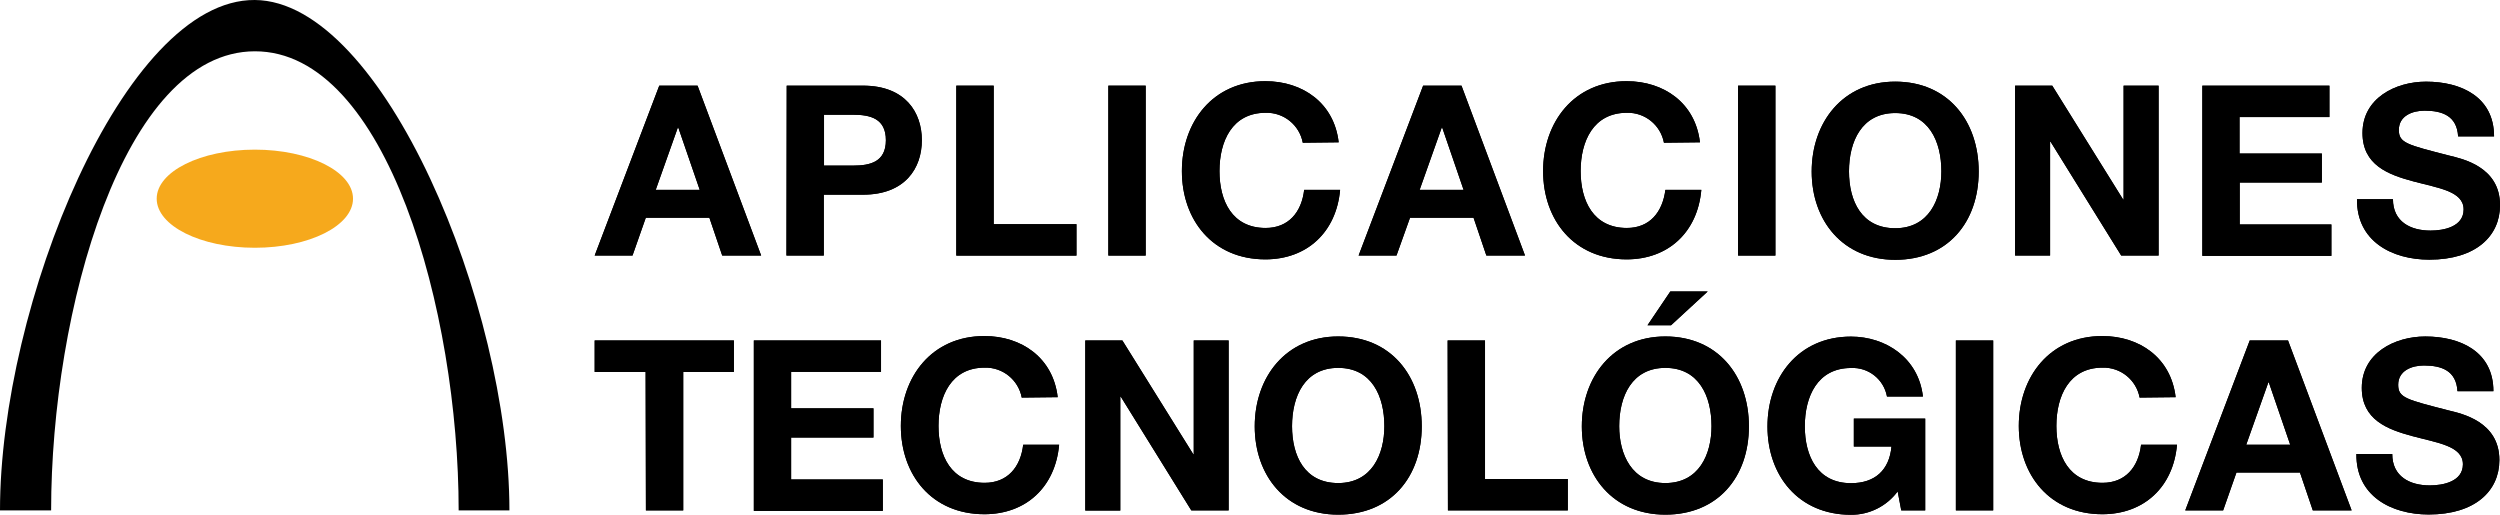 <?xml version="1.0" encoding="UTF-8"?>
<svg xmlns="http://www.w3.org/2000/svg" id="Layer_2" data-name="Layer 2" viewBox="0 0 849.89 175">
  <defs>
    <style> .cls-1, .cls-2 { stroke-width: 0px; } .cls-2 { fill: #f6a91c; } </style>
  </defs>
  <g id="Logo">
    <g id="Aplicaciones">
      <path class="cls-1" d="m0,173.51C0,103.91,42.05-.3,86.61,0c43.64.33,86.57,103.91,86.57,173.51h-17.26c0-67.64-24.45-156.11-69.27-156.07-44.82.04-69.27,88.43-69.27,156.07H0Z"></path>
      <path class="cls-2" d="m120.01,67.54c0-9.21-14.96-16.67-33.37-16.67s-33.37,7.46-33.37,16.67,14.93,16.69,33.37,16.69,33.37-7.48,33.37-16.69"></path>
      <path class="cls-1" d="m219.48,126.43h-17.32v-10.68h47.33v10.68h-17.22v47.09h-12.69l-.1-47.09Z"></path>
      <path class="cls-1" d="m256.27,115.75h43.24v10.68h-30.56v12.39h27.99v9.92h-27.99v14.26h31.17v10.68h-43.85v-57.93Z"></path>
      <path class="cls-1" d="m347.35,135.17c-1.13-6.03-6.48-10.35-12.61-10.19-11.41,0-15.69,9.7-15.69,19.82s4.28,19.34,15.69,19.34c7.76,0,12.22-5.34,13.1-12.96h12.22c-1.3,14.4-11.25,23.63-25.41,23.63-17.89,0-28.4-13.35-28.4-30.01s10.51-30.56,28.4-30.56c12.69,0,23.37,7.44,24.92,20.78l-12.22.14Z"></path>
      <path class="cls-1" d="m368.95,115.75h12.61l24.12,38.71h.14v-38.71h11.86v57.76h-12.69l-23.98-38.67h-.16v38.71h-11.9v-57.8Z"></path>
      <path class="cls-1" d="m454.93,114.38c17.89,0,28.4,13.35,28.4,30.56s-10.51,30.01-28.4,30.01-28.38-13.35-28.38-30.01,10.51-30.56,28.38-30.56Zm0,49.84c11.41,0,15.69-9.72,15.69-19.34,0-10.19-4.28-19.82-15.69-19.82s-15.69,9.7-15.69,19.82,4.28,19.34,15.69,19.34Z"></path>
      <path class="cls-1" d="m492.13,115.75h12.71v47.09h28.14v10.68h-40.75l-.1-57.76Z"></path>
      <path class="cls-1" d="m566.15,114.38c17.87,0,28.4,13.35,28.4,30.56s-10.53,30.01-28.4,30.01-28.4-13.35-28.4-30.01,10.51-30.56,28.4-30.56Zm0,49.84c11.41,0,15.69-9.72,15.69-19.34,0-10.19-4.28-19.82-15.69-19.82s-15.69,9.7-15.69,19.82c0,9.62,4.28,19.34,15.69,19.34Zm1.94-53.65h-8.01l7.76-11.49h12.71l-12.47,11.49Z"></path>
      <path class="cls-1" d="m645.11,167.07c-3.72,5.02-9.61,7.96-15.85,7.93-17.89,0-28.4-13.35-28.4-30.01s10.51-30.56,28.4-30.56c11.8,0,22.96,7.27,24.45,20.37h-12.22c-1.07-5.84-6.29-9.99-12.22-9.7-11.41,0-15.71,9.7-15.71,19.82s4.3,19.34,15.71,19.34c8.15,0,13.02-4.46,13.75-12.47h-12.8v-9.49h24.27v31.21h-8.15l-1.22-6.44Z"></path>
      <path class="cls-1" d="m664.91,115.75h12.69v57.76h-12.69v-57.76Z"></path>
      <path class="cls-1" d="m727.38,135.17c-1.13-6.03-6.48-10.35-12.61-10.19-11.41,0-15.69,9.7-15.69,19.82s4.28,19.34,15.69,19.34c7.76,0,12.22-5.34,13.1-12.96h12.22c-1.28,14.4-11.23,23.63-25.39,23.63-17.89,0-28.4-13.35-28.4-30.01s10.51-30.56,28.4-30.56c12.69,0,23.37,7.44,24.92,20.78l-12.25.14Z"></path>
      <path class="cls-1" d="m764.81,115.75h13.02l21.62,57.76h-13.2l-4.36-12.86h-21.6l-4.52,12.86h-12.88l21.92-57.76Zm-1.2,35.43h14.96l-7.27-21.19h-.16l-7.52,21.19Z"></path>
      <path class="cls-1" d="m813.26,154.34c0,7.68,5.99,10.68,12.77,10.68,4.46,0,11.25-1.28,11.25-7.19,0-6.23-8.64-7.27-17.14-9.56-8.5-2.28-17.24-5.56-17.24-16.42,0-11.8,11.17-17.46,21.6-17.46,12.06,0,23.15,5.26,23.15,18.6h-12.22c-.41-6.95-5.34-8.74-11.41-8.74-4.07,0-8.74,1.71-8.74,6.56,0,4.44,2.77,5.01,17.24,8.74,4.22,1.04,17.16,3.71,17.16,16.83,0,10.59-8.33,18.52-24.02,18.52-12.8,0-24.76-6.32-24.59-20.56h12.2Z"></path>
      <path class="cls-1" d="m224.12,29.12h13.02l21.62,57.76h-13.24l-4.36-12.86h-21.62l-4.52,12.86h-12.86l21.96-57.76Zm-1.22,35.43h14.98l-7.29-21.19h-.16l-7.52,21.19Z"></path>
      <path class="cls-1" d="m267.44,29.12h25.96c14.4,0,19.99,9.15,19.99,18.54s-5.58,18.52-19.99,18.52h-13.35v20.7h-12.69l.08-57.76Zm12.69,27.18h9.86c5.91,0,11.17-1.28,11.17-8.64s-5.26-8.66-11.17-8.66h-9.86v17.3Z"></path>
      <path class="cls-1" d="m325.1,29.12h12.71v47.09h28.14v10.68h-40.85V29.12Z"></path>
      <path class="cls-1" d="m376.79,29.12h12.69v57.76h-12.69V29.12Z"></path>
      <path class="cls-1" d="m442.89,48.53c-1.13-6.04-6.49-10.36-12.63-10.19-11.41,0-15.69,9.7-15.69,19.82s4.28,19.34,15.69,19.34c7.76,0,12.22-5.34,13.1-12.96h12.22c-1.3,14.4-11.25,23.63-25.41,23.63-17.87,0-28.38-13.35-28.38-30.01s10.51-30.56,28.38-30.56c12.71,0,23.39,7.44,24.92,20.78l-12.2.14Z"></path>
      <path class="cls-1" d="m483.8,29.12h13.04l21.6,57.76h-13.14l-4.36-12.86h-21.6l-4.6,12.86h-12.88l21.94-57.76Zm-1.2,35.43h14.96l-7.27-21.19h-.16l-7.52,21.19Z"></path>
      <path class="cls-1" d="m565.67,48.53c-1.13-6.03-6.48-10.35-12.61-10.19-11.41,0-15.71,9.7-15.71,19.82s4.3,19.34,15.71,19.34c7.76,0,12.12-5.34,13.1-12.96h12.22c-1.28,14.4-11.25,23.63-25.39,23.63-17.89,0-28.4-13.35-28.4-30.01s10.51-30.56,28.4-30.56c12.69,0,23.37,7.44,24.92,20.78l-12.25.14Z"></path>
      <path class="cls-1" d="m590.87,29.12h12.69v57.76h-12.69V29.12Z"></path>
      <path class="cls-1" d="m644.29,27.75c17.87,0,28.38,13.35,28.38,30.56s-10.51,30.01-28.38,30.01-28.4-13.35-28.4-30.01,10.51-30.56,28.4-30.56Zm0,49.84c11.41,0,15.69-9.72,15.69-19.34,0-10.19-4.28-19.82-15.69-19.82s-15.71,9.7-15.71,19.82,4.3,19.34,15.71,19.34Z"></path>
      <path class="cls-1" d="m685.04,29.12h12.63l24.1,38.71h.16V29.12h11.9v57.76h-12.71l-24.02-38.71h-.16v38.71h-11.9V29.12Z"></path>
      <path class="cls-1" d="m748.71,29.12h43.19v10.68h-30.56v12.39h27.99v9.86h-27.93v14.26h31.17v10.68h-43.87V29.12Z"></path>
      <path class="cls-1" d="m813.5,67.71c0,7.68,5.99,10.68,12.77,10.68,4.46,0,11.25-1.28,11.25-7.19,0-6.23-8.66-7.27-17.16-9.56-8.5-2.28-17.22-5.56-17.22-16.42,0-11.8,11.17-17.46,21.6-17.46,12.04,0,23.13,5.26,23.13,18.6h-12.22c-.41-6.95-5.34-8.74-11.41-8.74-4.07,0-8.74,1.71-8.74,6.56,0,4.44,2.75,5.01,17.24,8.74,4.2,1.04,17.16,3.71,17.16,16.81,0,10.62-8.33,18.54-24.04,18.54-12.77,0-24.76-6.32-24.59-20.56h12.25Z"></path>
      <path class="cls-1" d="m219.48,126.43h-17.32v-10.68h47.33v10.68h-17.22v47.09h-12.69l-.1-47.09Z"></path>
      <path class="cls-1" d="m256.27,115.75h43.24v10.68h-30.56v12.39h27.99v9.92h-27.99v14.26h31.17v10.68h-43.85v-57.93Z"></path>
      <path class="cls-1" d="m347.35,135.17c-1.13-6.03-6.48-10.35-12.61-10.19-11.41,0-15.69,9.7-15.69,19.82s4.28,19.34,15.69,19.34c7.76,0,12.22-5.34,13.1-12.96h12.22c-1.3,14.4-11.25,23.63-25.41,23.63-17.89,0-28.4-13.35-28.4-30.01s10.51-30.56,28.4-30.56c12.69,0,23.37,7.44,24.92,20.78l-12.22.14Z"></path>
      <path class="cls-1" d="m368.95,115.75h12.61l24.12,38.71h.14v-38.71h11.86v57.76h-12.69l-23.98-38.67h-.16v38.71h-11.9v-57.8Z"></path>
      <path class="cls-1" d="m454.93,114.38c17.89,0,28.4,13.35,28.4,30.56s-10.51,30.01-28.4,30.01-28.38-13.35-28.38-30.01,10.51-30.56,28.38-30.56Zm0,49.84c11.41,0,15.69-9.72,15.69-19.34,0-10.19-4.28-19.82-15.69-19.82s-15.69,9.7-15.69,19.82,4.28,19.34,15.69,19.34Z"></path>
      <path class="cls-1" d="m492.13,115.75h12.71v47.09h28.14v10.68h-40.75l-.1-57.76Z"></path>
      <path class="cls-1" d="m566.15,114.38c17.87,0,28.4,13.35,28.4,30.56s-10.53,30.01-28.4,30.01-28.4-13.35-28.4-30.01,10.51-30.56,28.4-30.56Zm0,49.84c11.41,0,15.69-9.72,15.69-19.34,0-10.19-4.28-19.82-15.69-19.82s-15.69,9.7-15.69,19.82c0,9.62,4.28,19.34,15.69,19.34Zm1.94-53.65h-8.01l7.76-11.49h12.71l-12.47,11.49Z"></path>
      <path class="cls-1" d="m645.11,167.07c-3.72,5.02-9.61,7.96-15.85,7.93-17.89,0-28.4-13.35-28.4-30.01s10.51-30.56,28.4-30.56c11.8,0,22.96,7.27,24.45,20.37h-12.22c-1.07-5.84-6.29-9.99-12.22-9.7-11.41,0-15.71,9.7-15.71,19.82s4.3,19.34,15.71,19.34c8.15,0,13.02-4.46,13.75-12.47h-12.8v-9.49h24.27v31.21h-8.15l-1.22-6.44Z"></path>
      <path class="cls-1" d="m664.91,115.75h12.69v57.76h-12.69v-57.76Z"></path>
      <path class="cls-1" d="m727.38,135.17c-1.13-6.03-6.48-10.35-12.61-10.19-11.41,0-15.69,9.7-15.69,19.82s4.28,19.34,15.69,19.34c7.76,0,12.22-5.34,13.1-12.96h12.22c-1.28,14.4-11.23,23.63-25.39,23.63-17.89,0-28.4-13.35-28.4-30.01s10.51-30.56,28.4-30.56c12.69,0,23.37,7.44,24.92,20.78l-12.25.14Z"></path>
      <path class="cls-1" d="m764.81,115.75h13.02l21.62,57.76h-13.2l-4.36-12.86h-21.6l-4.52,12.86h-12.88l21.92-57.76Zm-1.2,35.43h14.96l-7.27-21.19h-.16l-7.52,21.19Z"></path>
      <path class="cls-1" d="m813.26,154.34c0,7.68,5.99,10.68,12.77,10.68,4.46,0,11.25-1.28,11.25-7.19,0-6.23-8.64-7.27-17.14-9.56-8.5-2.28-17.24-5.56-17.24-16.42,0-11.8,11.17-17.46,21.6-17.46,12.06,0,23.15,5.26,23.15,18.6h-12.22c-.41-6.95-5.34-8.74-11.41-8.74-4.07,0-8.74,1.71-8.74,6.56,0,4.44,2.77,5.01,17.24,8.74,4.22,1.04,17.16,3.71,17.16,16.83,0,10.59-8.33,18.52-24.02,18.52-12.8,0-24.76-6.32-24.59-20.56h12.2Z"></path>
      <path class="cls-1" d="m224.12,29.12h13.02l21.62,57.76h-13.24l-4.36-12.86h-21.62l-4.52,12.86h-12.86l21.96-57.76Zm-1.22,35.43h14.98l-7.29-21.19h-.16l-7.52,21.19Z"></path>
      <path class="cls-1" d="m267.44,29.12h25.96c14.4,0,19.99,9.15,19.99,18.54s-5.58,18.52-19.99,18.52h-13.35v20.7h-12.69l.08-57.76Zm12.69,27.18h9.86c5.91,0,11.17-1.28,11.17-8.64s-5.26-8.66-11.17-8.66h-9.86v17.3Z"></path>
      <path class="cls-1" d="m325.1,29.12h12.71v47.09h28.14v10.68h-40.85V29.12Z"></path>
      <path class="cls-1" d="m376.79,29.12h12.69v57.76h-12.69V29.12Z"></path>
      <path class="cls-1" d="m442.89,48.53c-1.13-6.04-6.49-10.36-12.63-10.19-11.41,0-15.69,9.7-15.69,19.82s4.28,19.34,15.69,19.34c7.76,0,12.22-5.34,13.1-12.96h12.22c-1.3,14.4-11.25,23.63-25.41,23.63-17.87,0-28.38-13.35-28.38-30.01s10.51-30.56,28.38-30.56c12.71,0,23.39,7.44,24.92,20.78l-12.2.14Z"></path>
      <path class="cls-1" d="m483.8,29.12h13.04l21.6,57.76h-13.14l-4.36-12.86h-21.6l-4.6,12.86h-12.88l21.94-57.76Zm-1.2,35.43h14.96l-7.27-21.19h-.16l-7.52,21.19Z"></path>
      <path class="cls-1" d="m565.67,48.53c-1.13-6.03-6.48-10.35-12.61-10.19-11.41,0-15.71,9.7-15.71,19.82s4.3,19.34,15.71,19.34c7.76,0,12.12-5.34,13.1-12.96h12.22c-1.28,14.4-11.25,23.63-25.39,23.63-17.89,0-28.4-13.35-28.4-30.01s10.51-30.56,28.4-30.56c12.69,0,23.37,7.44,24.92,20.78l-12.25.14Z"></path>
      <path class="cls-1" d="m590.87,29.12h12.69v57.76h-12.69V29.12Z"></path>
      <path class="cls-1" d="m644.29,27.75c17.87,0,28.38,13.35,28.38,30.56s-10.51,30.01-28.38,30.01-28.4-13.35-28.4-30.01,10.51-30.56,28.4-30.56Zm0,49.84c11.41,0,15.69-9.72,15.69-19.34,0-10.19-4.28-19.82-15.69-19.82s-15.71,9.7-15.71,19.82,4.3,19.34,15.71,19.34Z"></path>
      <path class="cls-1" d="m685.04,29.12h12.63l24.1,38.71h.16V29.12h11.9v57.76h-12.71l-24.02-38.71h-.16v38.71h-11.9V29.12Z"></path>
      <path class="cls-1" d="m748.71,29.12h43.19v10.68h-30.56v12.39h27.99v9.86h-27.93v14.26h31.17v10.68h-43.87V29.12Z"></path>
      <path class="cls-1" d="m813.5,67.71c0,7.68,5.99,10.68,12.77,10.68,4.46,0,11.25-1.28,11.25-7.19,0-6.23-8.66-7.27-17.16-9.56-8.5-2.28-17.22-5.56-17.22-16.42,0-11.8,11.17-17.46,21.6-17.46,12.04,0,23.13,5.26,23.13,18.6h-12.22c-.41-6.95-5.34-8.74-11.41-8.74-4.07,0-8.74,1.71-8.74,6.56,0,4.44,2.75,5.01,17.24,8.74,4.2,1.04,17.16,3.71,17.16,16.81,0,10.62-8.33,18.54-24.04,18.54-12.77,0-24.76-6.32-24.59-20.56h12.25Z"></path>
    </g>
  </g>
</svg>
